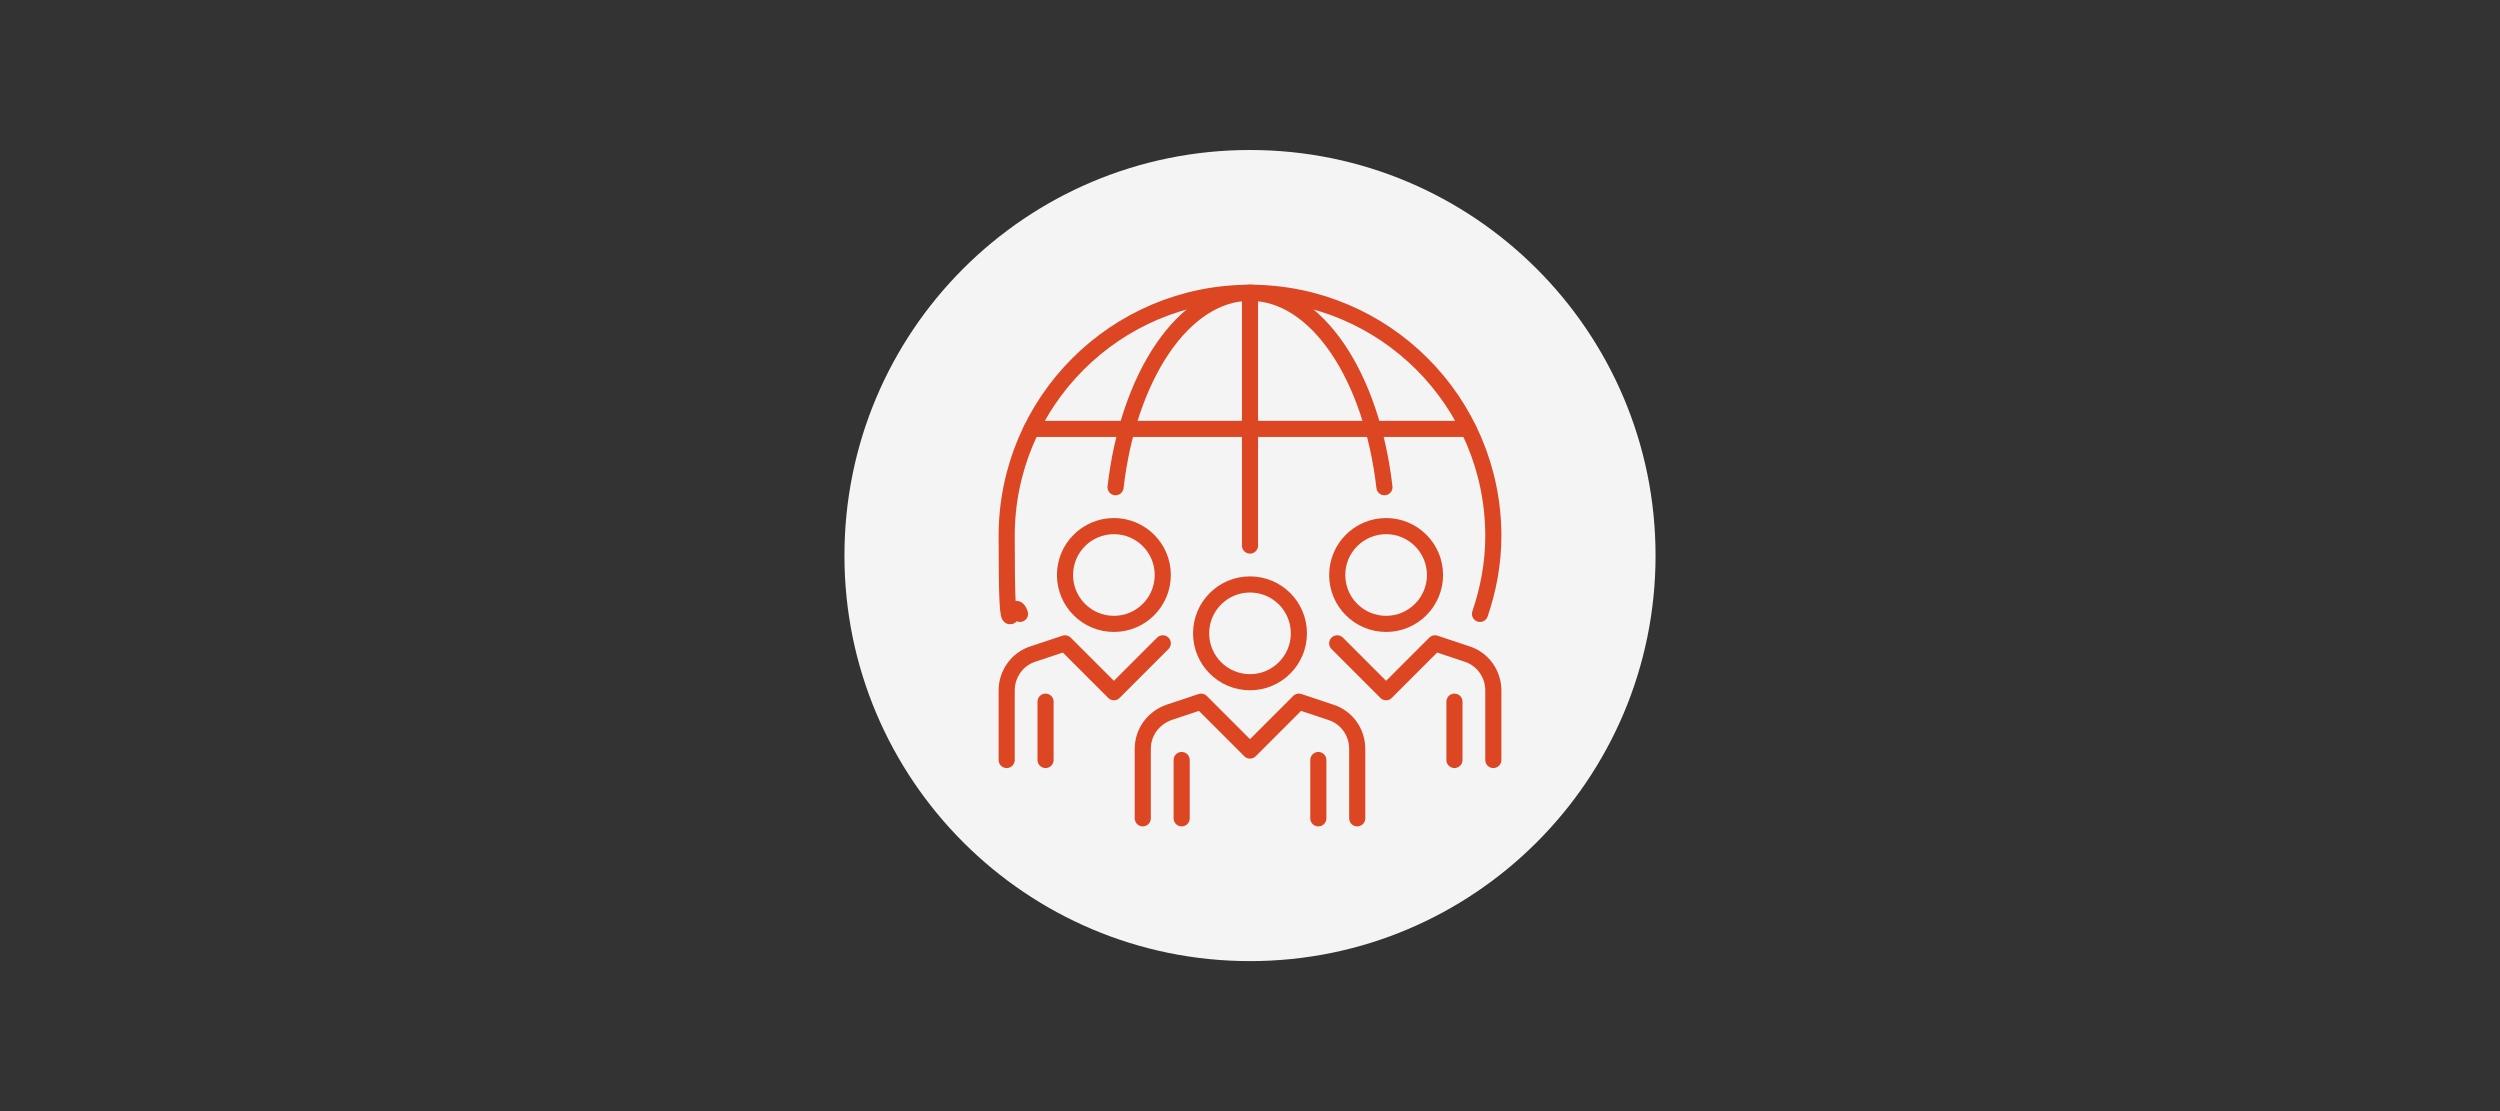 <?xml version="1.0" encoding="UTF-8"?>
<svg id="Ebene_1" data-name="Ebene 1" xmlns="http://www.w3.org/2000/svg" width="450" height="200" version="1.1" viewBox="0 0 450 200">
  <rect x="0" y="0" width="450" height="200" fill="#333333" stroke="none"/>
  <defs>
    <style>
      .cls-1 {
        stroke-linecap: round;
      }

      .cls-1, .cls-2 {
        fill: none;
        stroke: #dc4622;
        stroke-linejoin: round;
        stroke-width: 2.9px;
      }

      .cls-3 {
        fill: #f4f4f4;
        stroke-width: 0px;
      }
    </style>
  </defs>
  <g id="HG">
    <path id="Img" class="cls-3" d="M225,27h0c40.3,0,73,32.7,73,73h0c0,40.3-32.7,73-73,73h0c-40.3,0-73-32.7-73-73h0c0-40.3,32.6-73,73-73Z"/>
  </g>
  <g id="Ebene_1-2" data-name="Ebene 1">
    <g>
      <circle class="cls-2" cx="225" cy="114" r="8.8"/>
      <circle class="cls-2" cx="249.5" cy="103.5" r="8.8"/>
      <path class="cls-1" d="M244.3,147.3v-12.5c0-3-1.9-5.7-4.8-6.6l-5.7-1.9-8.8,8.8-8.8-8.8-5.7,1.9c-2.9,1-4.8,3.6-4.8,6.6v12.5"/>
      <path class="cls-1" d="M268.8,136.8v-12.5c0-3-1.9-5.7-4.8-6.6l-5.7-1.9-8.8,8.8-8.8-8.8"/>
      <line class="cls-1" x1="264.3" y1="77.2" x2="185.7" y2="77.2"/>
      <line class="cls-1" x1="225" y1="52.7" x2="225" y2="98.2"/>
      <path class="cls-1" d="M249.2,87.7c-2.3-20-12.2-35-24.2-35s-21.9,15.1-24.2,35"/>
      <line class="cls-1" x1="212.7" y1="136.8" x2="212.7" y2="147.3"/>
      <line class="cls-1" x1="237.3" y1="136.8" x2="237.3" y2="147.3"/>
      <line class="cls-1" x1="261.8" y1="126.3" x2="261.8" y2="136.8"/>
      <circle class="cls-2" cx="200.5" cy="103.5" r="8.8"/>
      <path class="cls-1" d="M181.2,136.8v-12.5c0-3,1.9-5.7,4.8-6.6l5.7-1.9,8.8,8.8,8.8-8.8"/>
      <line class="cls-1" x1="188.2" y1="126.3" x2="188.2" y2="136.8"/>
      <path class="cls-1" d="M266.4,110.5c1.5-4.4,2.4-9.1,2.4-14,0-24.2-19.6-43.8-43.8-43.8s-43.8,19.6-43.8,43.8.9,9.6,2.4,14"/>
    </g>
  </g>
</svg>